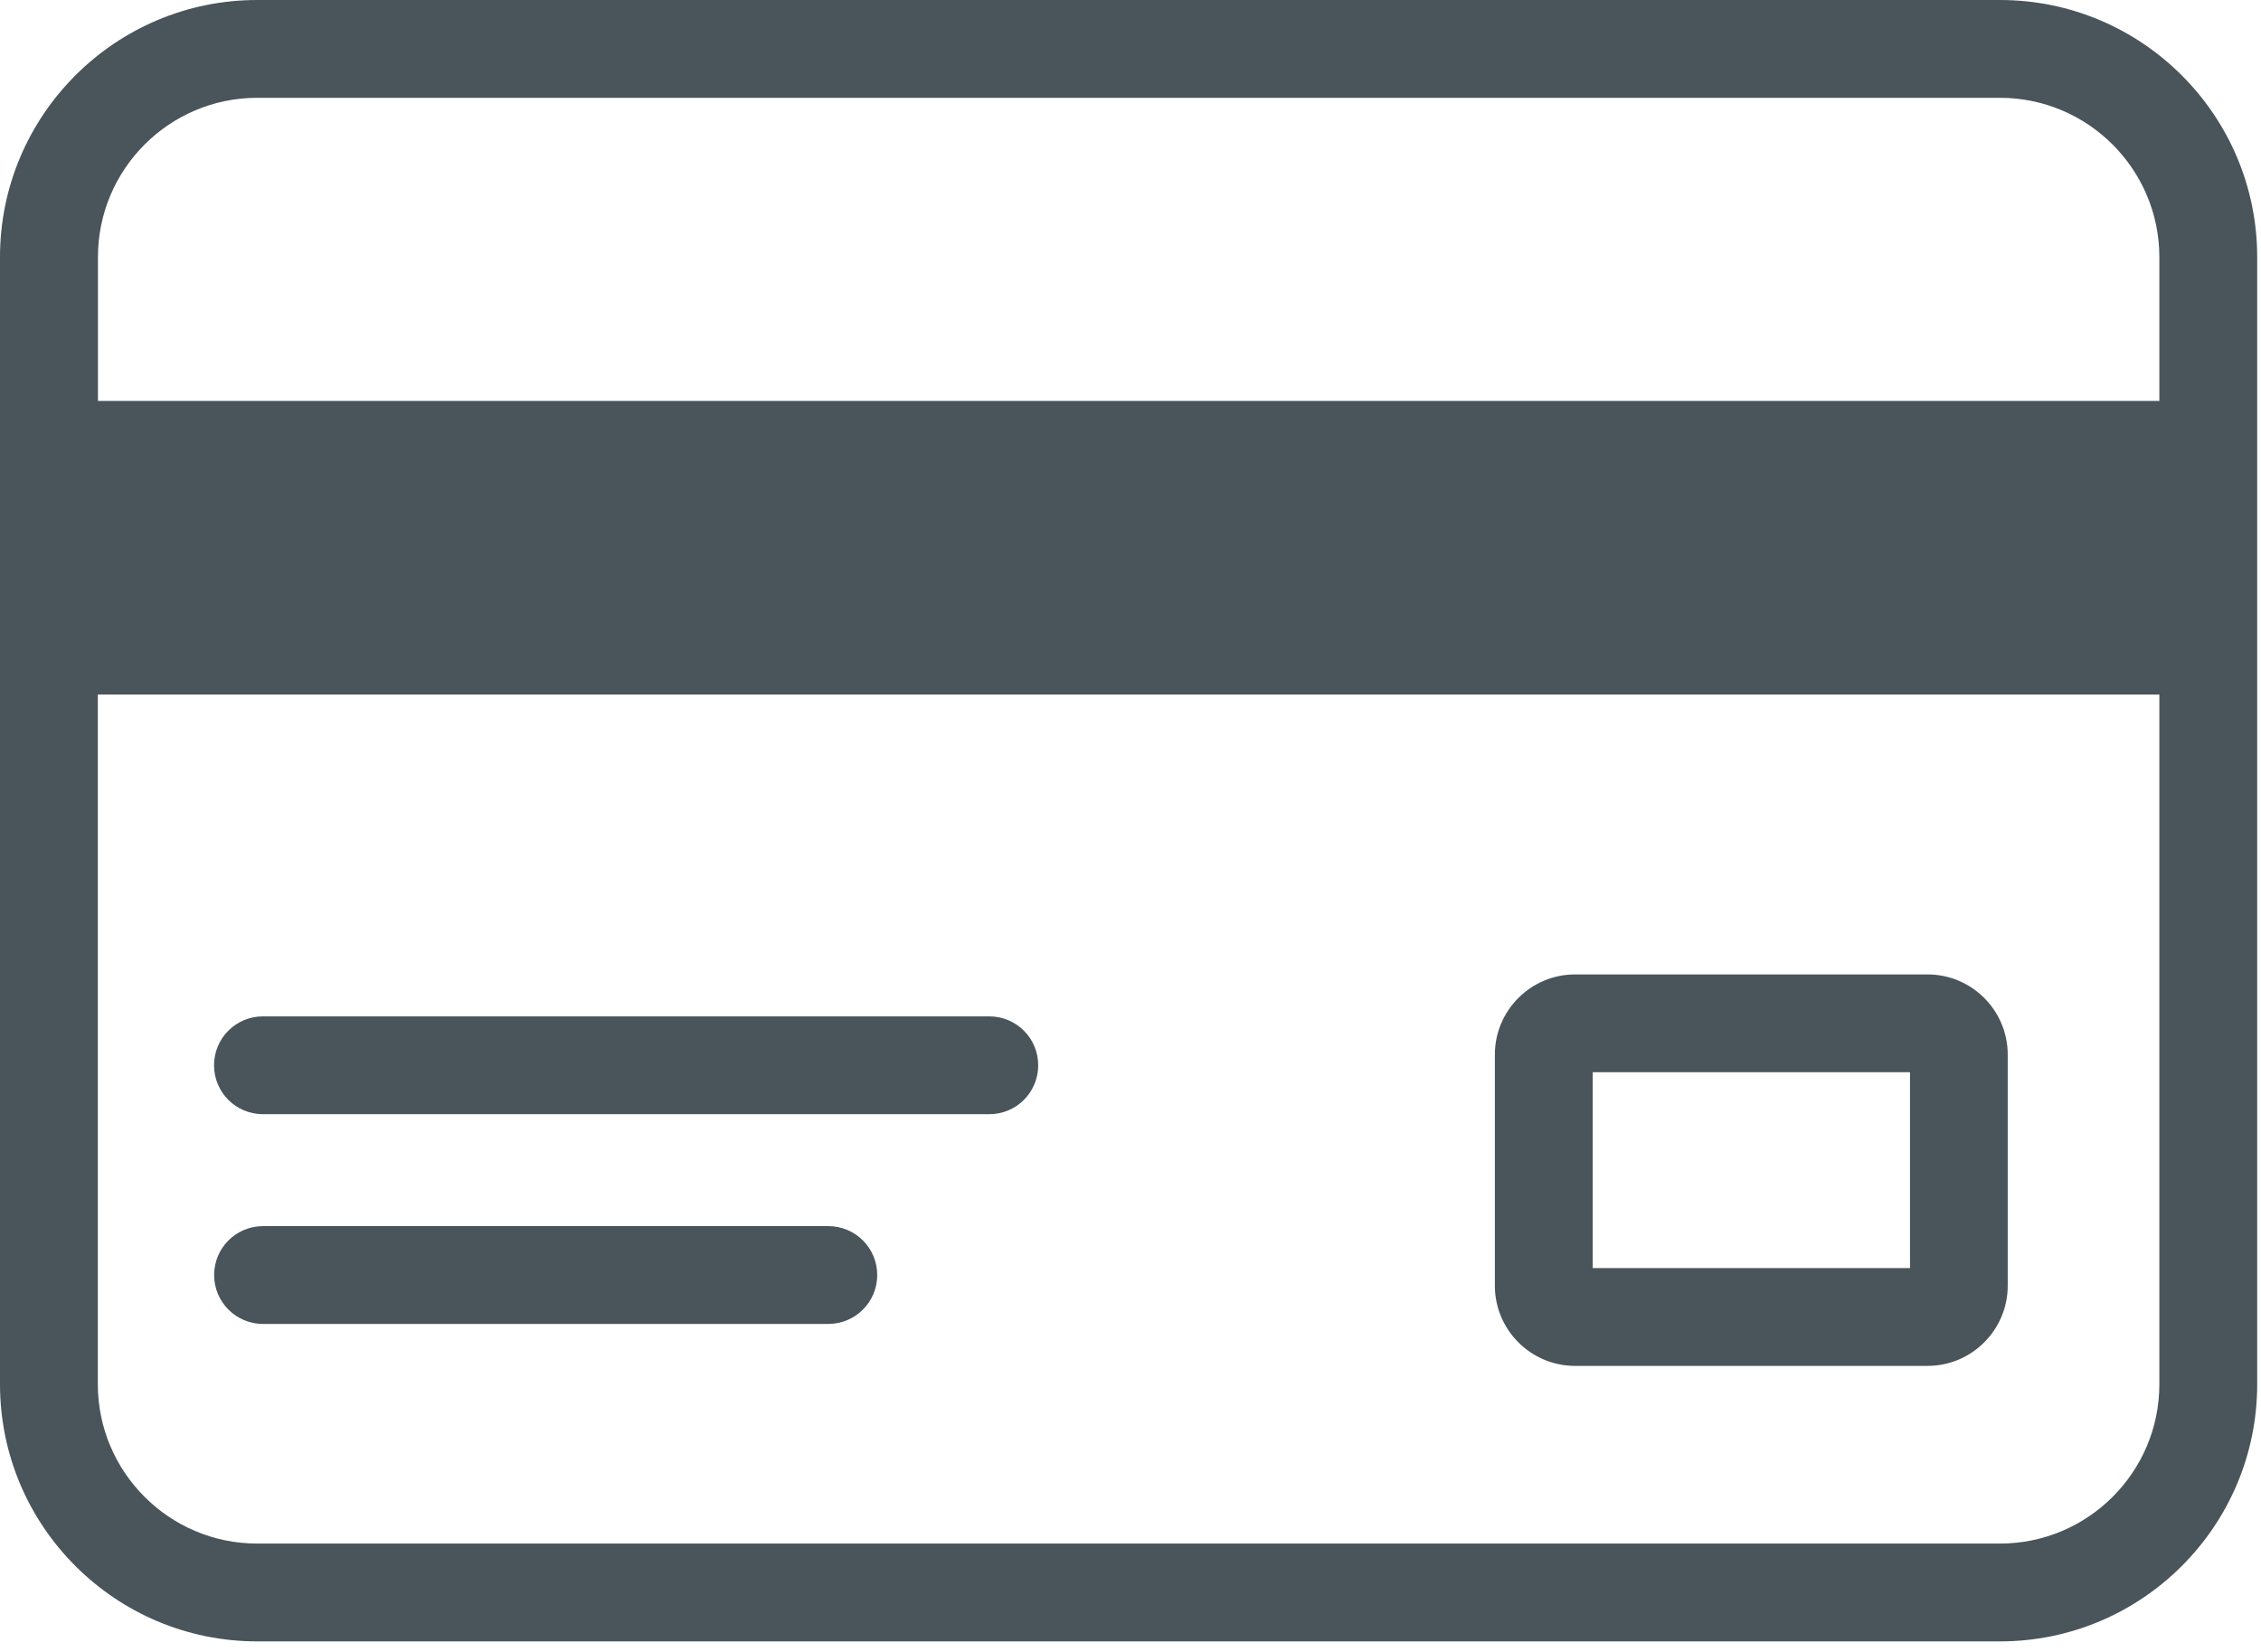 <?xml version="1.0" encoding="UTF-8" standalone="no"?>
<!DOCTYPE svg PUBLIC "-//W3C//DTD SVG 1.1//EN" "http://www.w3.org/Graphics/SVG/1.1/DTD/svg11.dtd">
<svg width="100%" height="100%" viewBox="0 0 208 152" version="1.1" xmlns="http://www.w3.org/2000/svg" xmlns:xlink="http://www.w3.org/1999/xlink" xml:space="preserve" xmlns:serif="http://www.serif.com/" style="fill-rule:evenodd;clip-rule:evenodd;stroke-linejoin:round;stroke-miterlimit:2;">
    <g transform="matrix(1,0,0,1,-535.68,-436.47)">
        <g>
            <path d="M719.67,436.47L559.34,436.47C546.29,436.47 535.68,447.08 535.68,460.13L535.68,563.84C535.68,576.89 546.29,587.5 559.34,587.5L719.67,587.5C732.72,587.5 743.33,576.89 743.33,563.84L743.33,460.13C743.33,447.08 732.72,436.47 719.67,436.47ZM559.34,445.47L719.67,445.47C727.75,445.47 734.33,452.05 734.33,460.13L734.33,473.36L544.69,473.36L544.69,460.13C544.69,452.04 551.26,445.47 559.34,445.47ZM719.67,578.5L559.34,578.5C551.26,578.5 544.68,571.92 544.68,563.84L544.68,500.38L734.33,500.38L734.33,563.84C734.33,571.92 727.76,578.5 719.67,578.5Z" style="fill:rgb(74,84,91);fill-rule:nonzero;"/>
            <path d="M626.69,538.99L559.87,538.99C557.38,538.99 555.37,536.98 555.37,534.49C555.37,532 557.38,529.99 559.87,529.99L626.69,529.99C629.18,529.99 631.19,532 631.19,534.49C631.19,536.98 629.18,538.99 626.69,538.99Z" style="fill:rgb(74,84,91);fill-rule:nonzero;"/>
            <path d="M611.88,558.29L559.88,558.29C557.39,558.29 555.38,556.28 555.38,553.79C555.38,551.3 557.39,549.29 559.88,549.29L611.88,549.29C614.37,549.29 616.38,551.3 616.38,553.79C616.38,556.28 614.36,558.29 611.88,558.29Z" style="fill:rgb(74,84,91);fill-rule:nonzero;"/>
            <path d="M713,562.15L680.58,562.15C676.51,562.15 673.2,558.84 673.2,554.77L673.2,533.51C673.2,529.44 676.51,526.13 680.58,526.13L713,526.13C717.07,526.13 720.38,529.44 720.38,533.51L720.38,554.77C720.38,558.84 717.07,562.15 713,562.15ZM682.2,553.15L711.39,553.15L711.39,535.13L682.2,535.13L682.2,553.15Z" style="fill:rgb(74,84,91);fill-rule:nonzero;"/>
        </g>
    </g>
</svg>
